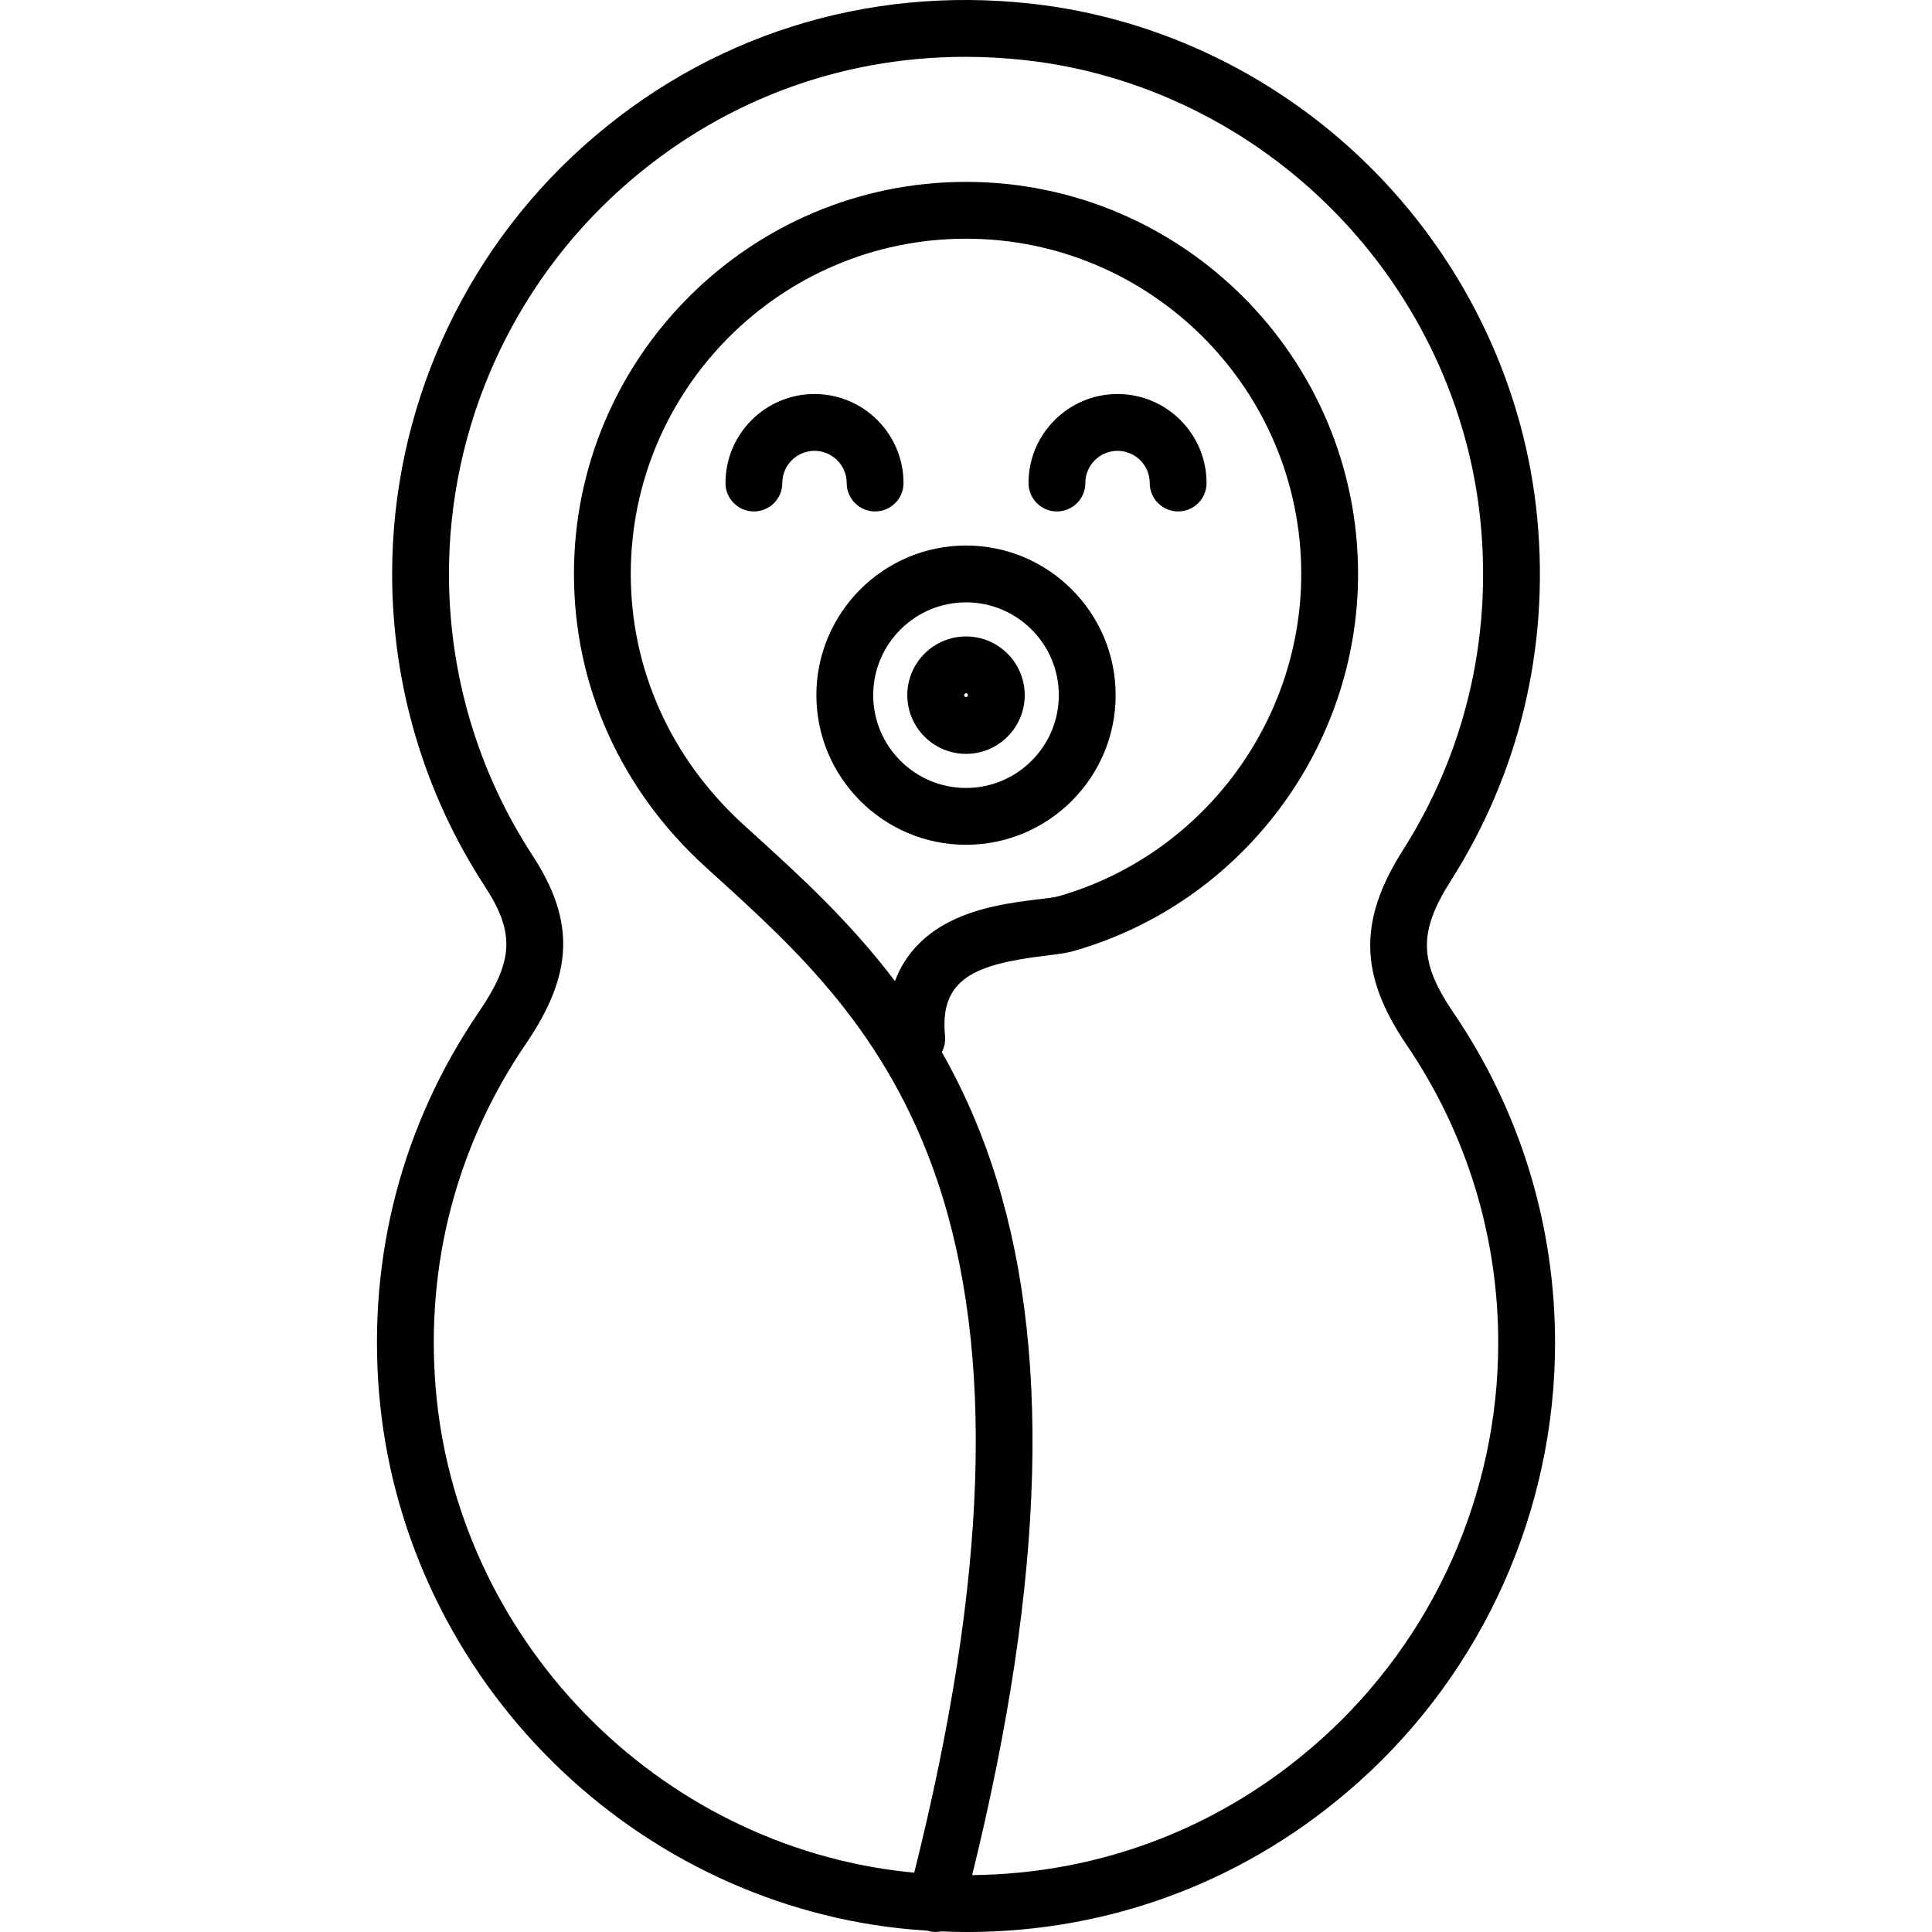 <svg xml:space="preserve" viewBox="0 0 510.03 510.03" xmlns:xlink="http://www.w3.org/1999/xlink" xmlns="http://www.w3.org/2000/svg" id="Capa_1" version="1.1" width="800px" height="800px" fill="#000000">
<g>
	<path d="M383.74,267.408c-9.187-13.515-9.348-21.352-0.718-34.941c18.075-28.46,25.969-61.425,22.83-95.331
		c-3.167-34.203-18.365-66.758-42.794-91.669c-24.446-24.928-56.701-40.731-90.823-44.499
		c-43.747-4.833-85.748,8.543-118.257,37.661c-32.067,28.721-50.458,69.866-50.458,112.886c0,29.405,8.469,57.933,24.491,82.5
		c7.96,12.205,7.604,19.632-1.583,33.113c-20.221,29.667-29.338,64.43-26.365,100.528c2.917,35.429,18.375,69.213,43.526,95.128
		c25.172,25.937,58.481,42.364,93.791,46.257c2.49,0.275,4.973,0.478,7.449,0.638c0.104,0.031,0.203,0.069,0.309,0.097
		c0.631,0.164,1.264,0.242,1.887,0.242c0.479,0,0.948-0.058,1.41-0.148c2.284,0.097,4.564,0.16,6.836,0.16
		c38.355,0,74.57-13.77,103.47-39.658c32.907-29.479,51.78-71.707,51.78-115.856C410.519,323.301,401.259,293.18,383.74,267.408z
		 M348.73,459.199c-25.752,23.069-57.936,35.475-92.086,35.811c19.418-78.923,21.064-140.507,5.045-188.019
		c-3.669-10.882-8.115-20.56-13.06-29.265c0.681-1.267,1.005-2.744,0.853-4.283c-1.482-14.988,7.731-18.877,26.411-21.137
		c3.089-0.374,5.528-0.668,7.562-1.249c44.197-12.604,75.064-53.537,75.064-99.543c0-57.07-46.43-103.5-103.5-103.5
		s-103.5,46.43-103.5,103.5c0,29.477,12.315,56.931,34.677,77.303l2.769,2.518c21.208,19.267,45.245,41.104,58.51,80.447
		c15.279,45.315,13.278,105.091-6.121,182.572c-0.777-0.073-1.553-0.139-2.331-0.225c-31.852-3.511-61.922-18.354-84.67-41.793
		c-22.736-23.427-36.708-53.938-39.341-85.913c-2.688-32.637,5.545-64.052,23.81-90.849c12.578-18.453,13.069-32.403,1.753-49.755
		c-14.429-22.123-22.055-47.817-22.055-74.305c0-38.761,16.572-75.833,45.466-101.713c25.366-22.719,57.156-34.798,90.845-34.798
		c5.211,0,10.472,0.29,15.758,0.873c30.693,3.39,59.729,17.628,81.76,40.093c22.021,22.455,35.718,51.771,38.568,82.549
		c2.83,30.569-4.278,60.275-20.556,85.906v0c-11.809,18.595-11.536,33.01,0.975,51.415c15.821,23.275,24.184,50.48,24.184,78.675
		C395.519,394.407,378.465,432.562,348.73,459.199z M236.265,258.999c-12.061-15.914-25.429-28.058-37.214-38.765l-2.754-2.504
		c-19.203-17.495-29.779-41.01-29.779-66.215c0-48.799,39.701-88.5,88.5-88.5s88.5,39.701,88.5,88.5
		c0,39.341-26.391,74.342-64.178,85.118c-0.896,0.255-3.109,0.523-5.249,0.782c-6.667,0.807-16.743,2.025-25.03,6.796
		C244.259,246.977,239.016,251.557,236.265,258.999z"></path>
	<path d="M294.519,183.515c0-21.78-17.72-39.5-39.5-39.5s-39.5,17.72-39.5,39.5s17.72,39.5,39.5,39.5
		S294.519,205.296,294.519,183.515z M255.019,208.015c-13.509,0-24.5-10.991-24.5-24.5s10.991-24.5,24.5-24.5s24.5,10.991,24.5,24.5
		S268.528,208.015,255.019,208.015z"></path>
	<path d="M223.519,127.515c0,4.142,3.358,7.5,7.5,7.5s7.5-3.358,7.5-7.5c0-12.958-10.542-23.5-23.5-23.5s-23.5,10.542-23.5,23.5
		c0,4.142,3.358,7.5,7.5,7.5s7.5-3.358,7.5-7.5c0-4.687,3.813-8.5,8.5-8.5S223.519,122.828,223.519,127.515z"></path>
	<path d="M279.019,135.015c4.142,0,7.5-3.358,7.5-7.5c0-4.687,3.813-8.5,8.5-8.5s8.5,3.813,8.5,8.5c0,4.142,3.358,7.5,7.5,7.5
		s7.5-3.358,7.5-7.5c0-12.958-10.542-23.5-23.5-23.5s-23.5,10.542-23.5,23.5C271.519,131.658,274.877,135.015,279.019,135.015z"></path>
	<path d="M255.019,168.015c-8.547,0-15.5,6.953-15.5,15.5s6.953,15.5,15.5,15.5s15.5-6.953,15.5-15.5
		S263.566,168.015,255.019,168.015z M255.019,184.015c-0.276,0-0.5-0.224-0.5-0.5s0.224-0.5,0.5-0.5s0.5,0.224,0.5,0.5
		S255.295,184.015,255.019,184.015z"></path>
</g>
</svg>